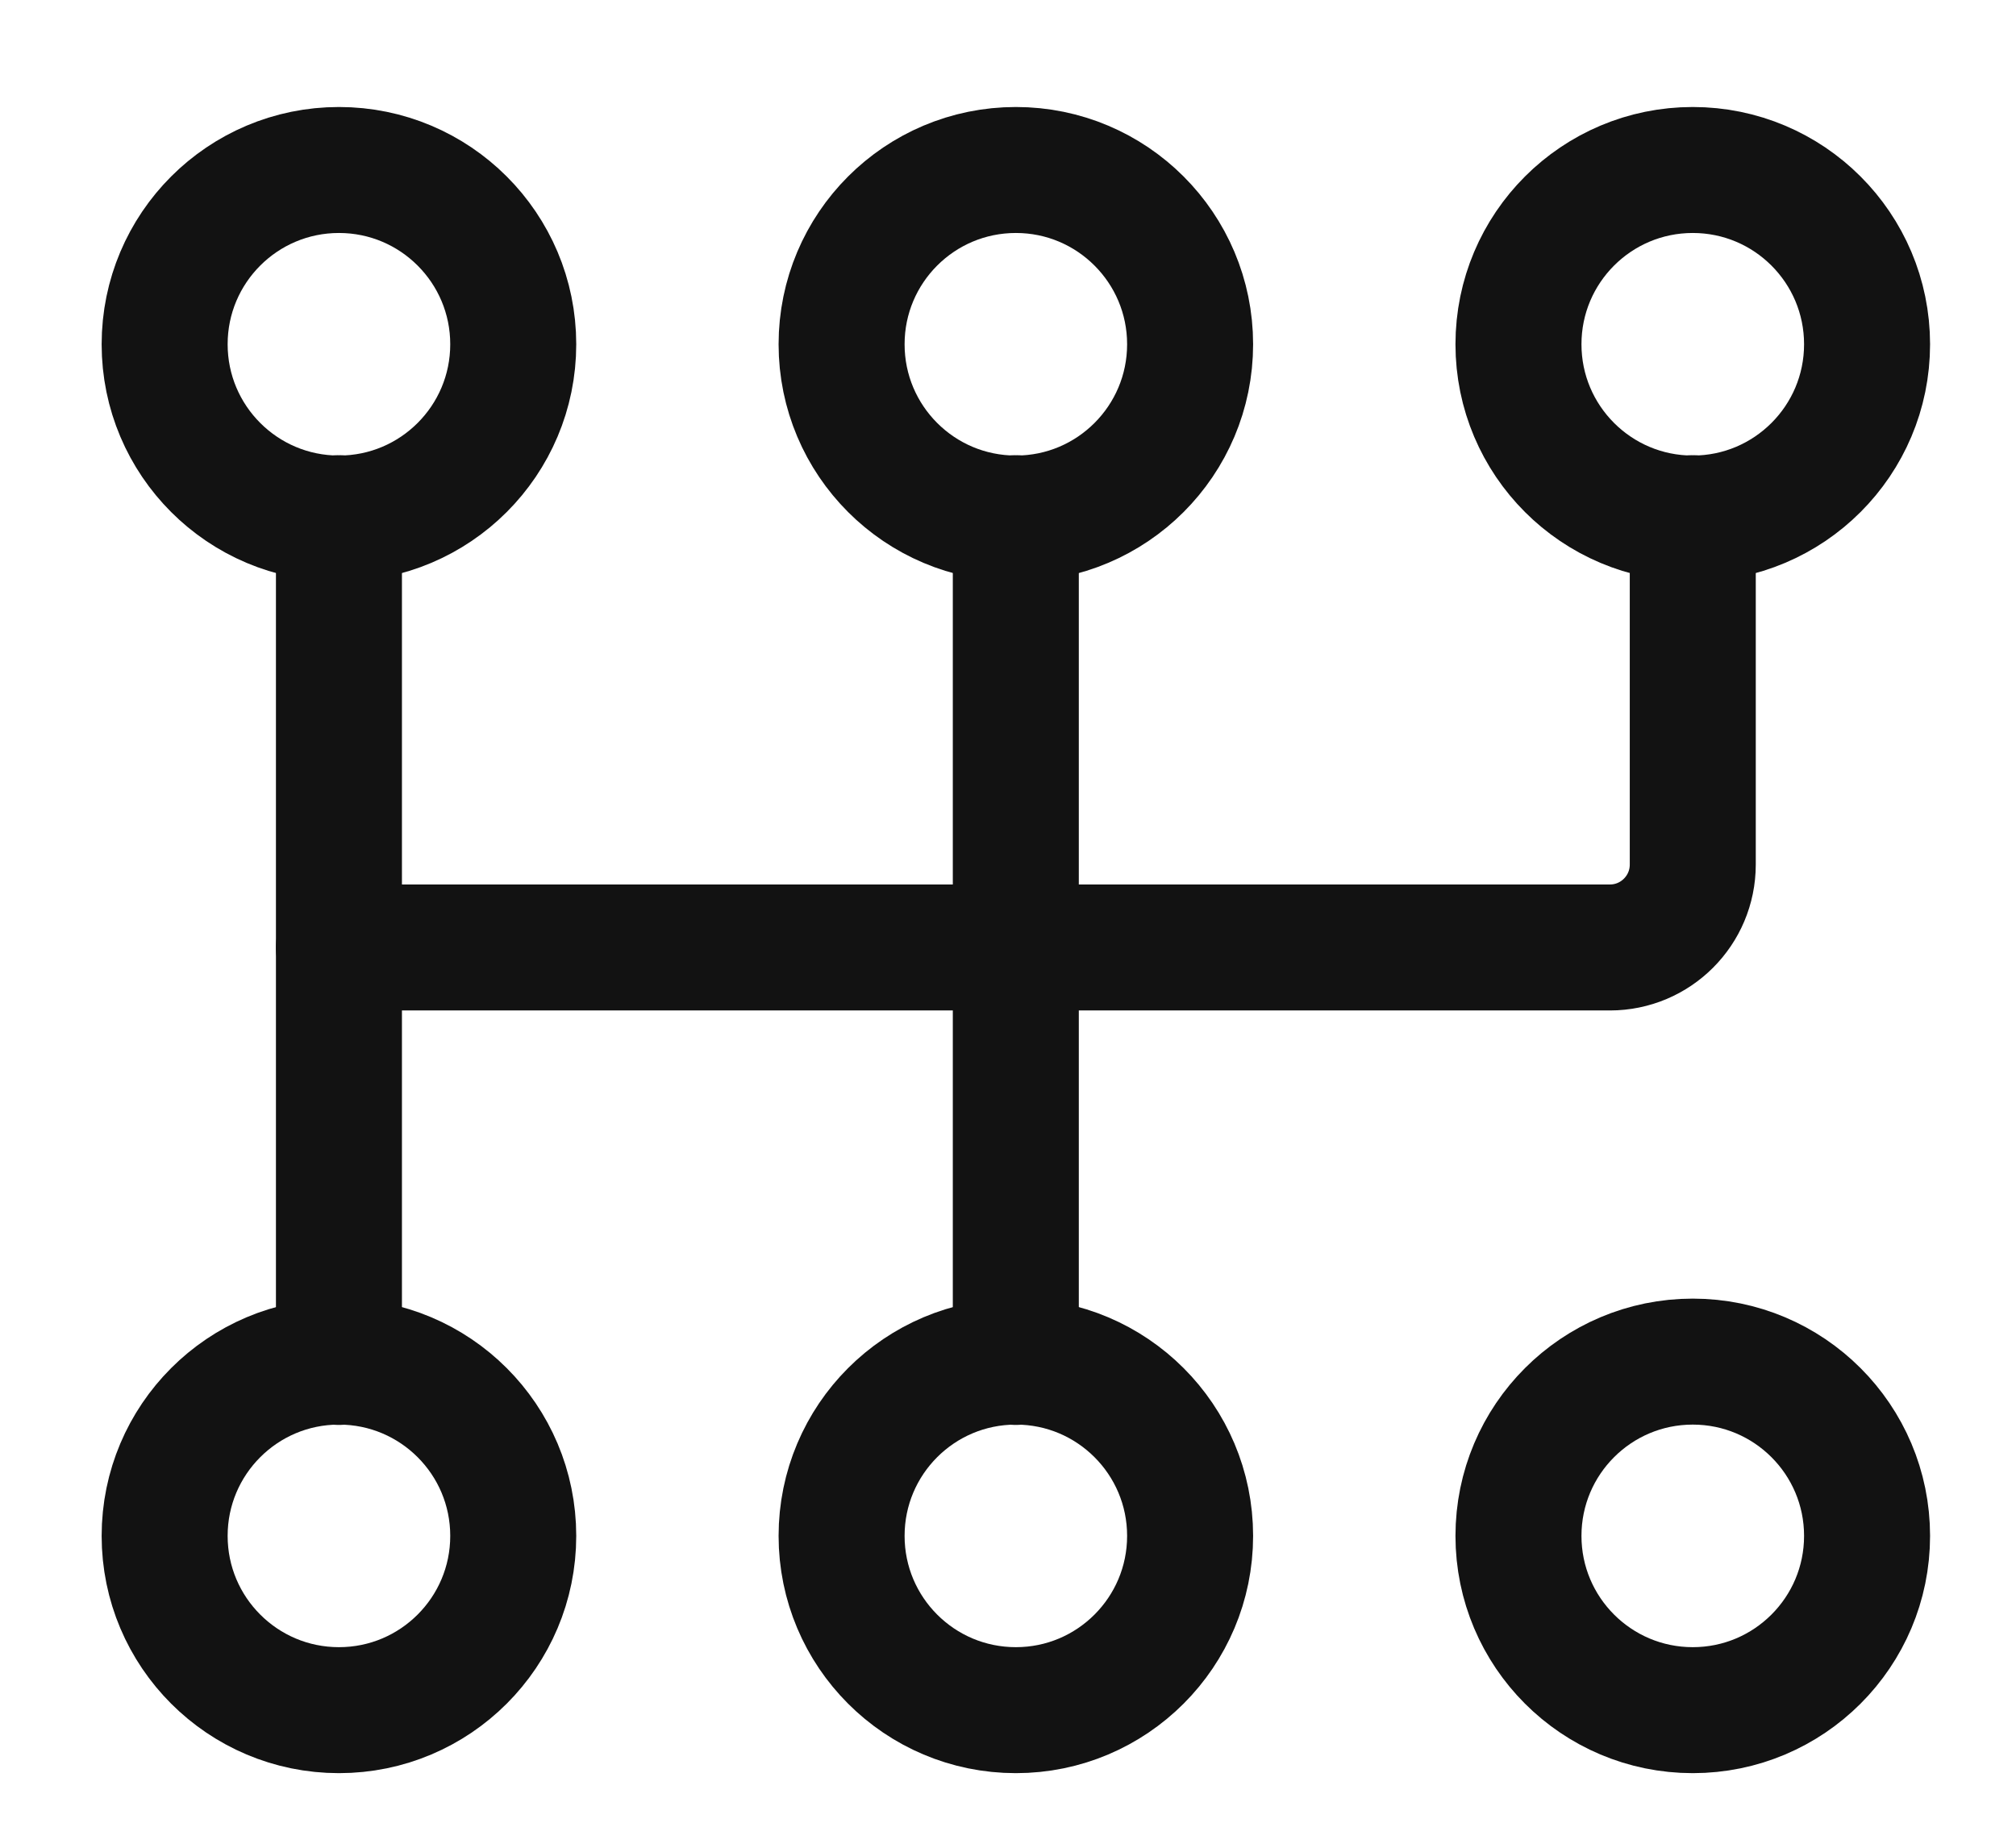<svg width="24" height="22" viewBox="0 0 24 22" fill="none" xmlns="http://www.w3.org/2000/svg">
<g id="Frame" clip-path="url(#clip0_2981_195)">
<g id="Group">
<path id="Vector" d="M20.152 6.17V10.294C20.152 10.839 19.71 11.281 19.166 11.281H4.035" stroke="#121212" stroke-width="1.5" stroke-miterlimit="10" stroke-linecap="round"/>
<path id="Vector_2" d="M4.035 6.17V16.216" stroke="#121212" stroke-width="1.5" stroke-miterlimit="10" stroke-linecap="round"/>
<path id="Vector_3" d="M12.093 6.17V16.216" stroke="#121212" stroke-width="1.5" stroke-miterlimit="10" stroke-linecap="round"/>
<path id="Vector_4" d="M4.035 6.174C5.181 6.174 6.11 5.245 6.11 4.099C6.11 2.953 5.181 2.024 4.035 2.024C2.889 2.024 1.96 2.953 1.96 4.099C1.96 5.245 2.889 6.174 4.035 6.174Z" stroke="#121212" stroke-width="1.5" stroke-miterlimit="10" stroke-linecap="round"/>
<path id="Vector_5" d="M12.094 6.174C13.239 6.174 14.168 5.245 14.168 4.099C14.168 2.953 13.239 2.024 12.094 2.024C10.947 2.024 10.019 2.953 10.019 4.099C10.019 5.245 10.947 6.174 12.094 6.174Z" stroke="#121212" stroke-width="1.5" stroke-miterlimit="10" stroke-linecap="round"/>
<path id="Vector_6" d="M4.035 20.362C5.181 20.362 6.11 19.433 6.11 18.287C6.11 17.141 5.181 16.212 4.035 16.212C2.889 16.212 1.96 17.141 1.96 18.287C1.96 19.433 2.889 20.362 4.035 20.362Z" stroke="#121212" stroke-width="1.5" stroke-miterlimit="10" stroke-linecap="round"/>
<path id="Vector_7" d="M12.094 20.362C13.239 20.362 14.168 19.433 14.168 18.287C14.168 17.141 13.239 16.212 12.094 16.212C10.947 16.212 10.019 17.141 10.019 18.287C10.019 19.433 10.947 20.362 12.094 20.362Z" stroke="#121212" stroke-width="1.5" stroke-miterlimit="10" stroke-linecap="round"/>
<path id="Vector_8" d="M20.152 20.362C21.298 20.362 22.227 19.433 22.227 18.287C22.227 17.141 21.298 16.212 20.152 16.212C19.006 16.212 18.077 17.141 18.077 18.287C18.077 19.433 19.006 20.362 20.152 20.362Z" stroke="#121212" stroke-width="1.5" stroke-miterlimit="10" stroke-linecap="round"/>
<path id="Vector_9" d="M20.152 6.174C21.298 6.174 22.227 5.245 22.227 4.099C22.227 2.953 21.298 2.024 20.152 2.024C19.006 2.024 18.077 2.953 18.077 4.099C18.077 5.245 19.006 6.174 20.152 6.174Z" stroke="#121212" stroke-width="1.5" stroke-miterlimit="10" stroke-linecap="round"/>
</g>
</g>
<defs>
<clipPath id="clip0_2981_195">
<rect width="22.742" height="20.689" fill="white" transform="translate(0.722 0.849)"/>
</clipPath>
</defs>
</svg>
